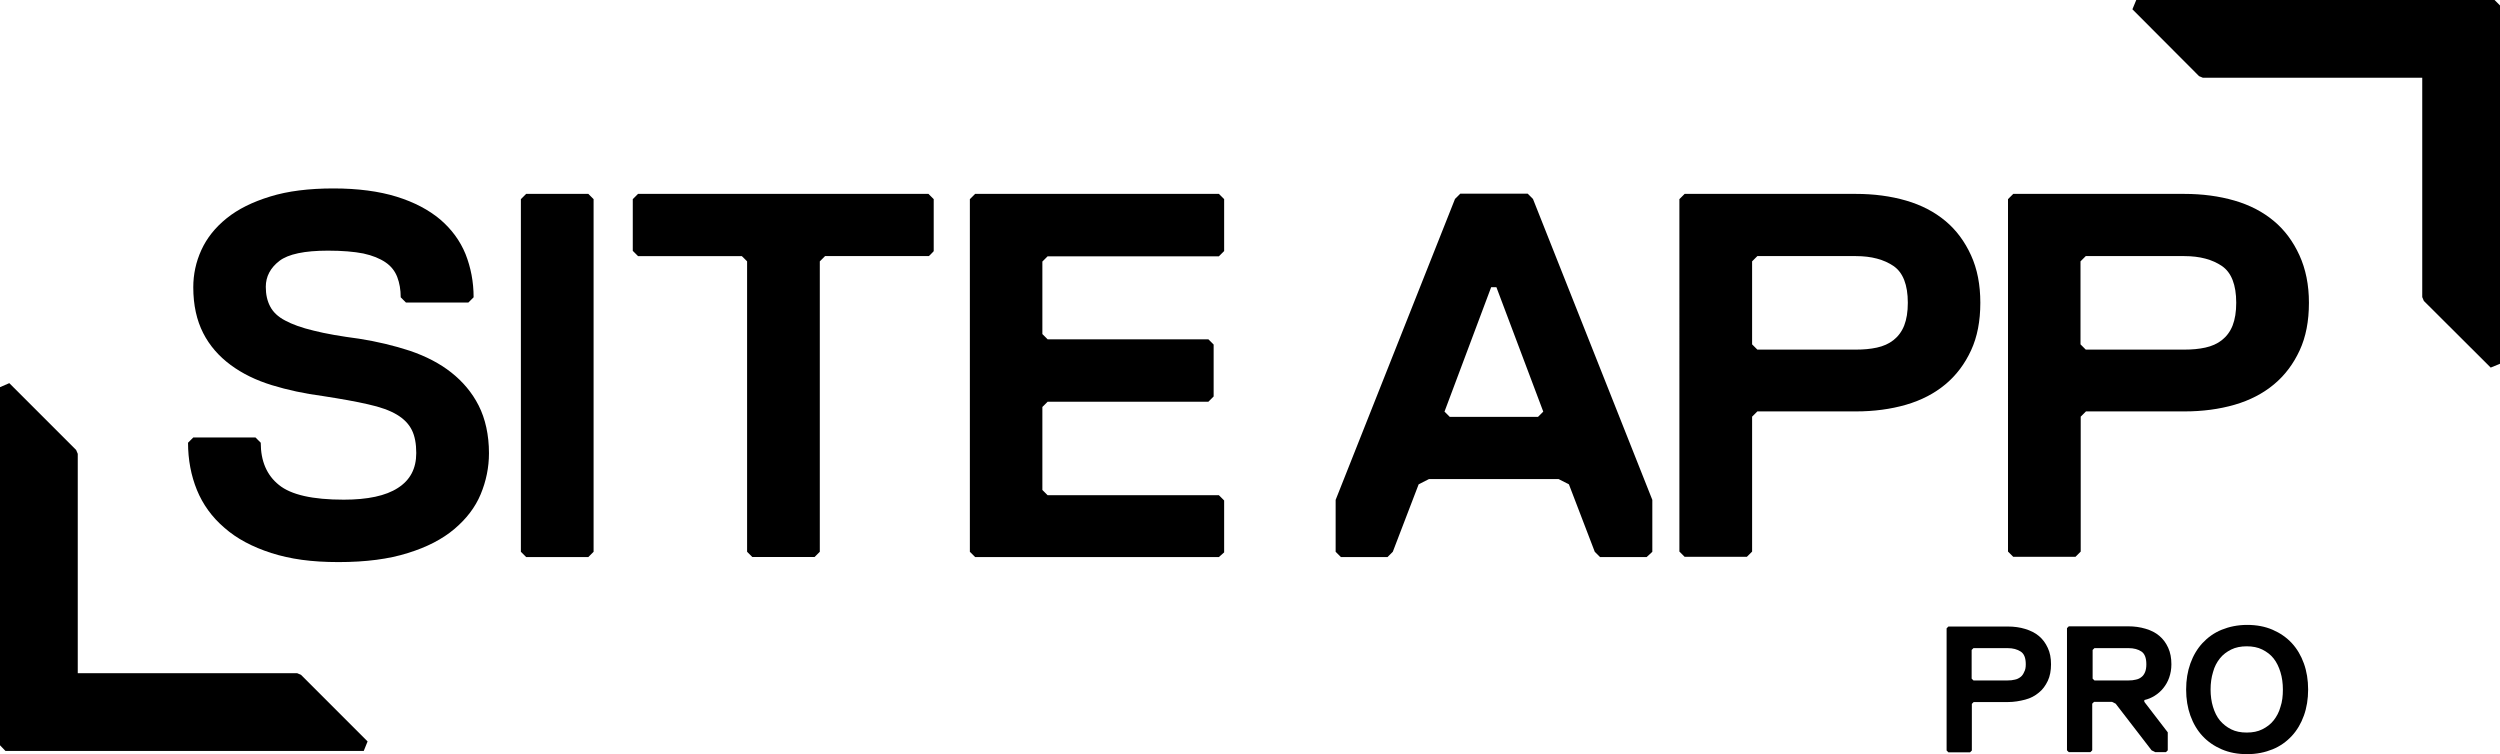 <?xml version="1.0" encoding="utf-8"?>
<!-- Generator: Adobe Illustrator 26.5.0, SVG Export Plug-In . SVG Version: 6.00 Build 0)  -->
<svg version="1.1" id="Layer_2_00000093161360237895484440000005554609753185006511_"
	 xmlns="http://www.w3.org/2000/svg" xmlns:xlink="http://www.w3.org/1999/xlink" x="0px" y="0px" viewBox="0 0 1237.8 373.4"
	 style="enable-background:new 0 0 1237.8 373.4;" xml:space="preserve">
<g id="Layer_1-2">
	<g>
		<g>
			<path d="M242.1,224.4c0,7-1.4,13.8-4.1,20.3c-2.7,6.5-7.1,12.2-13,17.2c-5.9,5-13.6,9-23,11.9c-9.4,3-20.9,4.5-34.4,4.5
				s-23.9-1.5-33.3-4.5c-9.3-3-17.1-7.1-23.2-12.5c-6.2-5.3-10.7-11.6-13.6-18.7s-4.4-15-4.4-23.4l2.6-2.6h30.8l2.6,2.6
				c0,9.1,3,16.1,9,20.9c6,4.9,16.7,7.3,32.1,7.3c11.8,0,20.8-1.9,26.8-5.8c6.1-3.9,9.1-9.6,9.1-17.3c0-4.6-0.7-8.4-2.2-11.4
				c-1.5-3-3.9-5.5-7.4-7.6s-8.3-3.8-14.2-5.1c-6-1.4-13.4-2.7-22.4-4.1c-9.1-1.2-17.5-3-25.3-5.4c-7.8-2.4-14.6-5.7-20.4-10
				c-5.8-4.3-10.4-9.5-13.6-15.8s-4.9-13.8-4.9-22.7c0-6.3,1.3-12.5,4-18.4c2.7-5.9,6.8-11.1,12.5-15.7s12.8-8.1,21.6-10.8
				c8.7-2.7,19.2-4,31.3-4s22.6,1.4,31.3,4.1s15.9,6.5,21.6,11.3c5.6,4.8,9.8,10.5,12.5,17.1c2.6,6.6,4,13.7,4,21.4l-2.6,2.6H201
				l-2.6-2.6c0-3.8-0.6-7.1-1.7-10c-1.1-2.9-3-5.4-5.8-7.3s-6.4-3.4-11-4.4c-4.6-0.9-10.4-1.4-17.5-1.4c-11.6,0-19.7,1.7-24.1,5.1
				c-4.4,3.4-6.7,7.7-6.7,12.8c0,3.8,0.7,7,2.2,9.8c1.4,2.7,3.9,5.1,7.4,6.9c3.5,1.9,8.2,3.6,14.1,5c5.9,1.5,13.4,2.8,22.5,4
				c8.9,1.4,17.3,3.4,25.2,6c7.9,2.7,14.7,6.2,20.4,10.7c5.7,4.5,10.3,9.9,13.6,16.4S242.1,215.4,242.1,224.4L242.1,224.4z"/>
			<path d="M291.3,275.8h-30.8l-2.6-2.6V98.6l2.6-2.6h30.8l2.6,2.6v174.6L291.3,275.8L291.3,275.8z"/>
			<path d="M459.9,126.8h-51.4l-2.6,2.6v143.8l-2.6,2.6h-30.8l-2.6-2.6V129.4l-2.6-2.6h-51.4l-2.6-2.6V98.6l2.6-2.6h143.8l2.6,2.6
				v25.7C462.5,124.3,459.9,126.8,459.9,126.8z"/>
			<path d="M603.5,275.8H482.8l-2.6-2.6V98.6l2.6-2.6h120.7l2.6,2.6v25.7l-2.6,2.6h-84.8l-2.6,2.6v35.9l2.6,2.6h79.6l2.6,2.6v25.7
				l-2.6,2.6h-79.6l-2.6,2.6v41.1l2.6,2.6h84.8l2.6,2.6v25.7L603.5,275.8L603.5,275.8z"/>
		</g>
		<g>
			<path d="M815.3,275.8h-23.1l-2.6-2.6l-12.8-33.4l-5.1-2.6h-64.2l-5.1,2.6l-12.8,33.4l-2.6,2.6h-23.1l-2.6-2.6v-25.7l59.1-149
				l2.6-2.6h33.4l2.6,2.6l59.1,149v25.7L815.3,275.8L815.3,275.8z M740.9,142.2h-2.6l-23.1,61.6l2.6,2.6h43.7l2.6-2.6L740.9,142.2
				L740.9,142.2z"/>
			<path d="M980.5,149.9c0,9.1-1.5,16.9-4.6,23.6c-3.1,6.7-7.3,12.3-12.7,16.8c-5.4,4.5-11.9,7.9-19.5,10.1
				c-7.6,2.2-15.9,3.3-24.8,3.3h-48.8l-2.6,2.6v66.8l-2.6,2.6h-30.8l-2.6-2.6V98.6l2.6-2.6h84.8c8.9,0,17.2,1.1,24.8,3.3
				c7.6,2.2,14.1,5.6,19.5,10.1c5.4,4.5,9.6,10.2,12.7,17C979,133.2,980.5,141,980.5,149.9L980.5,149.9z M944.6,149.9
				c0-8.9-2.4-15-7.1-18.2c-4.7-3.2-10.9-4.9-18.6-4.9h-48.8l-2.6,2.6v41.1l2.6,2.6h48.8c3.8,0,7.2-0.3,10.4-1
				c3.2-0.7,5.9-1.9,8.2-3.7c2.3-1.8,4.1-4.2,5.3-7.2C944,158.1,944.6,154.4,944.6,149.9z"/>
			<path d="M1143.2,149.9c0,9.1-1.5,16.9-4.6,23.6c-3.1,6.7-7.3,12.3-12.7,16.8c-5.4,4.5-11.9,7.9-19.5,10.1
				c-7.6,2.2-15.9,3.3-24.8,3.3h-48.8l-2.6,2.6v66.8l-2.6,2.6h-30.8l-2.6-2.6V98.6l2.6-2.6h84.7c8.9,0,17.2,1.1,24.8,3.3
				c7.6,2.2,14.1,5.6,19.5,10.1c5.4,4.5,9.6,10.2,12.7,17C1141.6,133.2,1143.2,141,1143.2,149.9L1143.2,149.9z M1107.2,149.9
				c0-8.9-2.4-15-7.1-18.2c-4.7-3.2-10.9-4.9-18.6-4.9h-48.8l-2.6,2.6v41.1l2.6,2.6h48.8c3.8,0,7.2-0.3,10.4-1
				c3.2-0.7,5.9-1.9,8.2-3.7c2.3-1.8,4.1-4.2,5.3-7.2C1106.6,158.1,1107.2,154.4,1107.2,149.9z"/>
		</g>
		<g>
			<polygon points="1088.8,37.7 1090.7,38.5 1199.3,38.5 1199.3,147.1 1200.1,149 1233.2,182 1237.8,180.1 1237.8,35.7 1237.8,9 
				1237.8,2.7 1235.1,0 1057.7,0 1055.8,4.6 			"/>
			<g>
				<path d="M1003,328.9c0-3.1-0.8-5.2-2.5-6.3s-3.8-1.7-6.5-1.7h-16.9l-0.9,0.9V336l0.9,0.9h16.9c1.3,0,2.5-0.1,3.6-0.4
					c1.1-0.2,2-0.7,2.8-1.3s1.4-1.5,1.8-2.5C1002.8,331.7,1003,330.4,1003,328.9 M1015.5,328.9c0,3.1-0.5,5.9-1.6,8.2
					c-1.1,2.3-2.5,4.3-4.4,5.8c-1.9,1.6-4.1,2.8-6.8,3.5s-5.5,1.2-8.6,1.2h-16.9l-0.9,0.9v23.1l-0.9,0.9h-10.7l-0.9-0.9v-60.5
					l0.9-0.9h29.4c3.1,0,6,0.4,8.6,1.2s4.9,1.9,6.8,3.5c1.9,1.6,3.3,3.5,4.4,5.9C1015,323.1,1015.5,325.8,1015.5,328.9"/>
				<path d="M1062.7,328.9c0-3.1-0.8-5.2-2.4-6.3s-3.8-1.7-6.4-1.7h-16.9l-0.9,0.9V336l0.9,0.9h16.9c1.3,0,2.5-0.1,3.6-0.4
					c1.1-0.2,2.1-0.7,2.8-1.3c0.8-0.6,1.4-1.5,1.8-2.5C1062.5,331.7,1062.7,330.4,1062.7,328.9 M1075.1,328.9c0,2.4-0.4,4.6-1.1,6.6
					s-1.7,3.7-2.9,5.2s-2.7,2.8-4.3,3.8s-3.3,1.7-5.1,2.1v0.9l11.6,15.1v8.9l-0.9,0.9h-5.3l-1.8-0.9l-17.8-23.1l-1.8-0.9h-8.9
					l-0.9,0.9v23.1l-0.9,0.9h-10.7l-0.9-0.9v-60.5l0.9-0.9h29.4c3.1,0,5.9,0.4,8.6,1.2s4.9,1.9,6.8,3.5c1.9,1.6,3.3,3.5,4.4,5.9
					C1074.6,323.1,1075.1,325.8,1075.1,328.9"/>
				<path d="M1130.3,341.4c0-3.1-0.4-6-1.2-8.6c-0.8-2.6-1.9-4.9-3.4-6.8c-1.5-1.9-3.4-3.3-5.6-4.4c-2.2-1.1-4.8-1.6-7.7-1.6
					s-5.5,0.5-7.7,1.6c-2.2,1.1-4.1,2.5-5.6,4.4s-2.7,4.1-3.4,6.8c-0.8,2.6-1.2,5.5-1.2,8.6s0.4,6,1.2,8.6c0.8,2.6,1.9,4.9,3.4,6.7
					s3.4,3.3,5.6,4.4c2.2,1.1,4.7,1.6,7.7,1.6s5.5-0.5,7.7-1.6c2.2-1.1,4.1-2.5,5.6-4.4s2.7-4.1,3.4-6.7
					C1130,347.4,1130.3,344.5,1130.3,341.4 M1142.8,341.4c0,4.7-0.7,9-2.1,12.9c-1.4,3.9-3.4,7.3-6,10.1s-5.8,5.1-9.5,6.6
					s-7.9,2.4-12.6,2.4s-8.9-0.8-12.6-2.4c-3.7-1.6-6.9-3.8-9.5-6.6s-4.6-6.2-6-10.1c-1.4-3.9-2.1-8.2-2.1-12.9s0.7-9,2.1-12.9
					s3.4-7.3,6-10.1s5.8-5.1,9.5-6.6s7.9-2.4,12.6-2.4s8.9,0.8,12.6,2.4c3.7,1.6,6.9,3.8,9.5,6.6s4.6,6.2,6,10.1
					C1142.1,332.4,1142.8,336.7,1142.8,341.4"/>
			</g>
			<polygon points="149,334.1 147.1,333.3 38.5,333.3 38.5,224.7 37.7,222.8 4.6,189.7 0,191.7 0,336 0,362.8 0,369 2.7,371.8 
				180.1,371.8 182,367.1 			"/>
		</g>
	</g>
</g>
</svg>
